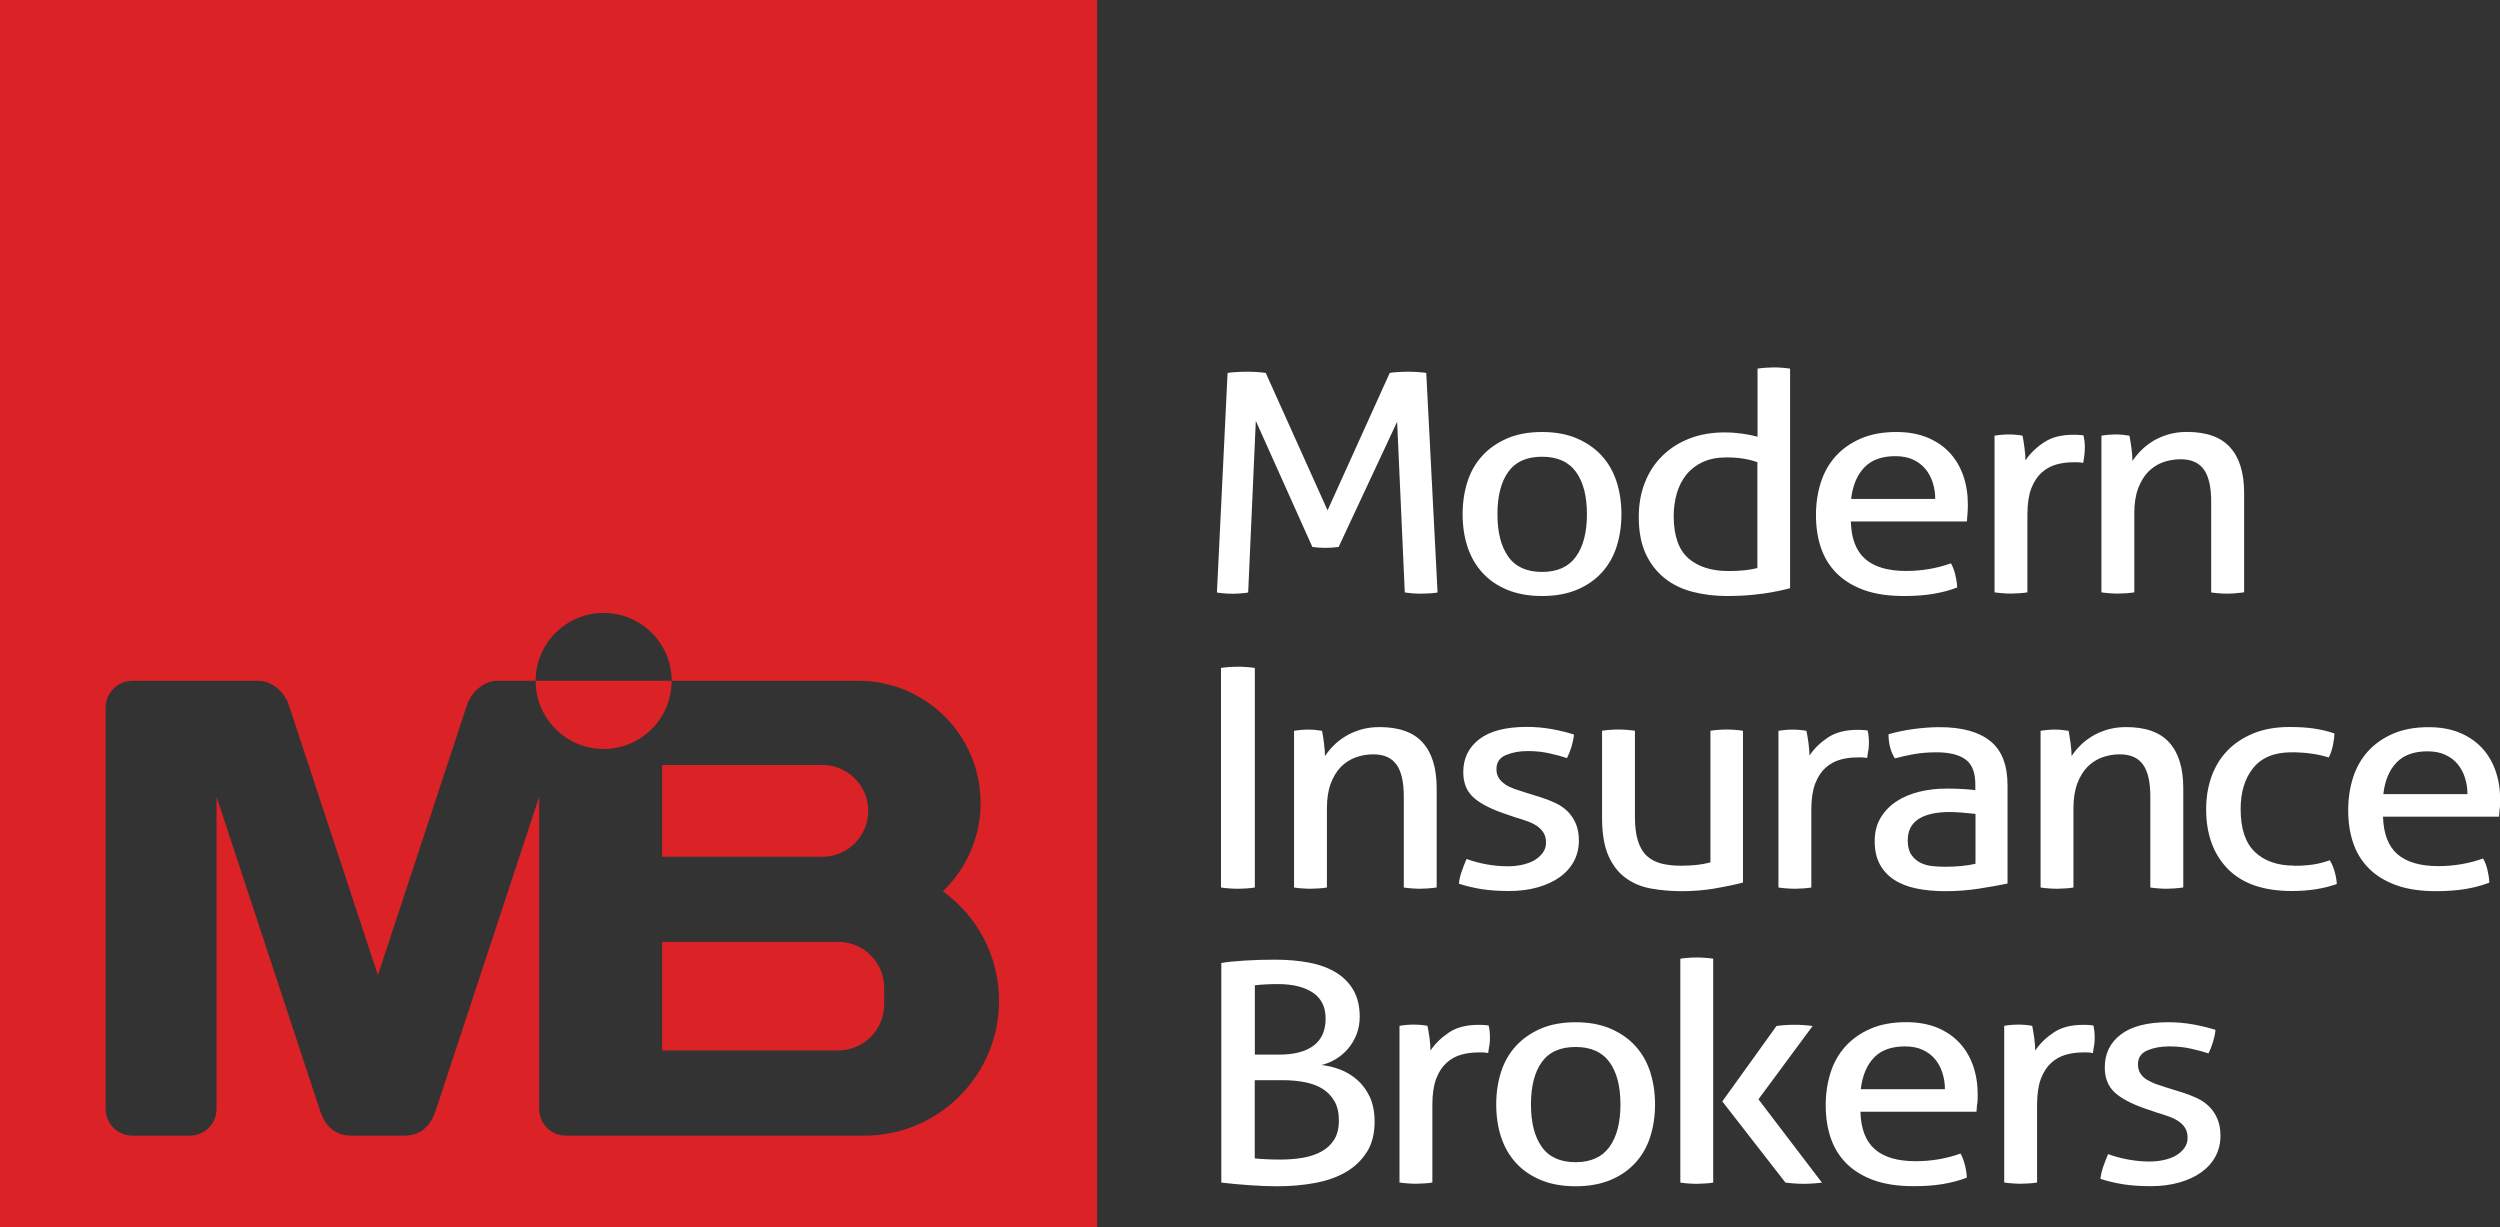 <?xml version="1.0" encoding="UTF-8"?>
<svg id="Layer_1" data-name="Layer 1" xmlns="http://www.w3.org/2000/svg" viewBox="0 0 307.29 150.82">
  <rect x="0" y="0" width="307.29" height="150.82" fill="#333333" stroke="none"/>
  <defs>
    <style>
      .cls-1 {
        fill: #db2226;
      }

      .cls-2 {
        fill: #fff;
      }
    </style>
  </defs>
  <g>
    <path class="cls-1" d="M103.04,115.78h-21.65v13.33h21.65c3.11,0,5.64-2.52,5.64-5.64v-2.06c0-3.11-2.52-5.64-5.64-5.64Z"/>
    <path class="cls-1" d="M106.72,99.67c0-3.11-2.52-5.64-5.64-5.64h-19.69v11.28h19.69c3.11,0,5.64-2.52,5.64-5.64Z"/>
    <path class="cls-1" d="M74.19,92.06c4.62,0,8.36-3.74,8.36-8.36,0,0,0-.01,0-.02h-16.71s0,.01,0,.02c0,4.62,3.74,8.36,8.36,8.36Z"/>
    <path class="cls-1" d="M0,0v150.82h134.85V0H0ZM106.2,139.59h-36.64c-1.82,0-3.29-1.47-3.29-3.29v-38.35l-12.74,38.63c-.68,2.03-2.03,3.01-3.84,3.01h-6.49c-1.82,0-3.16-.98-3.84-3.01l-12.74-38.63v38.35c0,1.82-1.47,3.29-3.29,3.29h-7.05c-1.82,0-3.29-1.47-3.29-3.29v-49.33c0-1.82,1.47-3.29,3.29-3.29h15.47c1.82,0,3.27,1.55,3.74,2.95l10.96,33.24,10.96-33.24c.46-1.4,1.92-2.95,3.74-2.95h4.69c0-4.61,3.75-8.34,8.36-8.34s8.35,3.73,8.36,8.34h22.95c8.3,0,15.02,6.72,15.02,15.02,0,4.27-1.78,8.12-4.64,10.85,4.18,3.01,6.91,7.92,6.91,13.46,0,9.16-7.42,16.58-16.58,16.58Z"/>
  </g>
  <path class="cls-2" d="M153.24,109.2c-.34.02-.7.04-1.08.04-.35,0-.71-.01-1.08-.04-.37-.03-.7-.06-1-.11v-26.99c.33-.05.67-.09,1.02-.11.35-.02.71-.04,1.06-.04s.71.01,1.06.04c.35.03.7.06,1.02.11v26.99c-.33.05-.66.09-1,.11h0ZM175.71,72.93c-.34.02-.69.04-1.04.04s-.7-.01-1.04-.04c-.34-.03-.66-.06-.96-.11l-.94-20.98-7.19,15.39c-.54.08-1.1.11-1.68.11-.52,0-1.04-.04-1.55-.11l-6.95-15.5-.94,21.1c-.3.05-.61.09-.94.11-.33.02-.64.04-.94.04-.35,0-.69-.01-1.02-.04-.33-.03-.64-.06-.94-.11l1.31-26.99c.33-.05.7-.09,1.12-.11.42-.02.82-.04,1.2-.04s.8.01,1.25.04c.45.03.82.06,1.12.11l7.6,16.89,7.64-16.89c.27-.05.61-.09,1.02-.11.41-.02.8-.04,1.19-.04.35,0,.75.01,1.18.04.44.03.8.06,1.1.11l1.39,26.99c-.33.05-.66.09-1,.11h0ZM198.71,67.18c-.39,1.23-1,2.29-1.82,3.19-.82.9-1.84,1.61-3.06,2.12-1.23.51-2.66.77-4.29.77s-3.06-.26-4.29-.77c-1.23-.51-2.25-1.22-3.06-2.12-.82-.9-1.42-1.96-1.82-3.19-.4-1.23-.59-2.55-.59-3.98s.2-2.75.59-3.98c.39-1.23,1-2.29,1.82-3.19.82-.9,1.84-1.61,3.06-2.14,1.23-.53,2.66-.79,4.29-.79s3.07.26,4.29.79c1.23.53,2.25,1.24,3.06,2.14.82.9,1.42,1.97,1.82,3.19.39,1.23.59,2.55.59,3.98s-.2,2.75-.59,3.98h0ZM193.71,58c-.9-1.24-2.29-1.86-4.17-1.86s-3.26.62-4.15,1.86c-.89,1.24-1.33,2.97-1.33,5.2s.44,3.97,1.33,5.22c.88,1.25,2.27,1.88,4.15,1.88s3.27-.63,4.17-1.88c.9-1.25,1.35-2.99,1.35-5.22s-.45-3.96-1.35-5.2h0ZM216.55,72.98c-1.28.19-2.71.28-4.29.28-1.47,0-2.87-.17-4.19-.51-1.32-.34-2.47-.89-3.45-1.67-.98-.78-1.76-1.78-2.33-3-.57-1.23-.86-2.74-.86-4.54,0-1.55.25-2.97.76-4.24.5-1.28,1.22-2.37,2.15-3.28.93-.91,2.04-1.62,3.33-2.12,1.29-.5,2.73-.75,4.31-.75.71,0,1.42.05,2.15.15.72.1,1.36.23,1.9.38v-8.37c.3-.05.64-.09,1.02-.11.38-.02.71-.04.98-.04.3,0,.63.01,1,.04.37.03.7.06,1,.11v26.99c-1.04.28-2.19.51-3.47.69h0ZM216.02,56.82c-.55-.2-1.13-.35-1.76-.45-.63-.1-1.31-.15-2.04-.15-1.12,0-2.08.19-2.9.56-.82.38-1.49.89-2.02,1.54-.53.65-.93,1.42-1.19,2.31-.26.89-.39,1.86-.39,2.91.03,2.38.64,4.08,1.84,5.11,1.2,1.03,2.83,1.54,4.9,1.54.71,0,1.36-.03,1.96-.09.6-.06,1.13-.16,1.59-.28v-12.99h0ZM241.84,63.11c-.03.39-.06.72-.08.99h-14.26c.05,2.1.65,3.64,1.78,4.62,1.13.98,2.8,1.46,5,1.46,1.94,0,3.77-.31,5.52-.94.22.37.39.83.53,1.37.13.54.22,1.07.24,1.6-.9.35-1.89.61-2.96.79-1.08.18-2.27.26-3.58.26-1.91,0-3.54-.24-4.9-.73-1.36-.49-2.49-1.18-3.37-2.06-.89-.89-1.53-1.94-1.94-3.15-.41-1.21-.61-2.55-.61-4s.2-2.76.59-4c.4-1.24,1-2.31,1.82-3.23.82-.91,1.85-1.64,3.09-2.18,1.24-.54,2.7-.81,4.39-.81,1.44,0,2.71.23,3.8.68,1.09.45,2,1.07,2.74,1.86.73.79,1.29,1.73,1.67,2.81.38,1.09.57,2.27.57,3.55,0,.35-.01.72-.04,1.11h0ZM237.57,59.32c-.21-.64-.51-1.19-.9-1.67-.39-.48-.9-.86-1.51-1.15-.61-.29-1.34-.43-2.19-.43-1.66,0-2.94.46-3.82,1.39-.89.93-1.42,2.21-1.62,3.87h10.34c0-.7-.1-1.37-.31-2.01h0ZM256.2,55.96c-.04.33-.09.64-.14.94-.22-.05-.44-.08-.67-.08h-.55c-.73,0-1.44.09-2.1.28-.67.19-1.27.52-1.8,1-.53.48-.95,1.13-1.27,1.95-.31.83-.47,1.89-.47,3.19v9.57c-.3.05-.63.09-1,.11-.37.02-.7.04-1,.04s-.63-.01-1-.04c-.37-.03-.71-.06-1.04-.11v-19.26c.3-.05.59-.09.86-.11.27-.02.56-.04.86-.04s.6.01.9.04c.3.03.57.06.82.11.08.37.16.87.24,1.48.08.61.12,1.13.12,1.56.57-.85,1.33-1.59,2.27-2.21.94-.63,2.14-.94,3.61-.94.22,0,.44,0,.67.02.23.01.43.03.59.06.05.23.09.46.12.71.03.25.04.51.04.79,0,.3-.02.61-.06.94h0ZM274.81,72.93c-.38.02-.72.04-1.02.04s-.63-.01-1-.04c-.37-.03-.7-.06-1-.11v-11.19c0-1.78-.3-3.08-.9-3.92-.6-.84-1.55-1.26-2.86-1.26-.76,0-1.49.13-2.17.37-.68.25-1.28.64-1.8,1.16-.52.53-.93,1.21-1.25,2.05-.31.84-.47,1.85-.47,3.02v9.76c-.3.05-.63.09-1,.11-.37.02-.7.04-1,.04s-.64-.01-1.02-.04c-.38-.03-.72-.06-1.02-.11v-19.26c.3-.05.59-.09.88-.11.28-.02.58-.04.88-.04s.58.01.84.04c.26.03.54.06.84.11.08.37.16.88.25,1.52.08.64.12,1.17.12,1.6.27-.43.62-.85,1.04-1.28.42-.43.91-.81,1.45-1.15.54-.34,1.17-.61,1.88-.83.71-.21,1.49-.32,2.33-.32,2.4,0,4.17.63,5.31,1.9,1.14,1.26,1.72,3.13,1.72,5.61v12.2c-.3.05-.64.09-1.02.11h0ZM175.57,109.2c-.38.02-.72.04-1.02.04s-.63-.01-1-.04c-.37-.03-.7-.06-1-.11v-11.19c0-1.78-.3-3.09-.9-3.92-.6-.84-1.55-1.26-2.86-1.26-.76,0-1.48.13-2.17.38-.68.25-1.28.64-1.8,1.16-.52.53-.93,1.21-1.25,2.05-.31.84-.47,1.85-.47,3.02v9.76c-.3.05-.63.09-1,.11-.37.02-.7.04-1,.04s-.64-.01-1.02-.04c-.38-.03-.72-.06-1.02-.11v-19.26c.3-.05.59-.09.88-.11.29-.03.58-.04.88-.04s.58.01.84.04c.26.03.54.06.84.11.08.38.16.88.24,1.52.08.64.12,1.17.12,1.59.27-.42.62-.85,1.04-1.28.42-.43.91-.81,1.45-1.14.54-.34,1.17-.61,1.88-.83.71-.21,1.48-.32,2.33-.32,2.4,0,4.17.63,5.31,1.9,1.14,1.26,1.72,3.14,1.72,5.61v12.2c-.3.05-.64.09-1.02.11h0ZM185,96.42c.33.21.7.39,1.12.54.42.15.88.3,1.37.45l1.8.56c.65.2,1.27.44,1.86.71.59.28,1.09.62,1.51,1.03.42.41.76.91,1.02,1.5.26.59.39,1.3.39,2.12,0,.93-.21,1.77-.61,2.53-.41.76-.99,1.42-1.74,1.95-.75.54-1.66.96-2.72,1.26-1.06.3-2.23.45-3.51.45s-2.45-.08-3.43-.24c-.98-.16-1.89-.38-2.74-.66.05-.5.17-1.01.35-1.52.18-.51.37-1.02.59-1.52.73.27,1.55.49,2.43.66.89.16,1.76.24,2.64.24.63,0,1.23-.06,1.8-.19.57-.13,1.07-.31,1.49-.56.42-.25.76-.56,1.02-.92.26-.36.39-.77.39-1.22,0-.5-.1-.91-.31-1.24-.2-.32-.48-.6-.82-.83-.34-.23-.73-.42-1.18-.58-.45-.16-.93-.32-1.45-.47l-1.43-.49c-1.74-.6-3.01-1.28-3.8-2.03-.79-.75-1.18-1.76-1.18-3.04,0-1.7.66-3.05,1.98-4.06,1.32-1,3.26-1.5,5.82-1.5,1.06,0,2.1.09,3.13.28,1.02.19,1.91.41,2.68.66-.05.5-.16,1-.31,1.5-.15.5-.33.96-.55,1.39-.6-.2-1.32-.39-2.15-.58-.83-.19-1.72-.28-2.68-.28-1.01,0-1.9.16-2.68.49-.78.33-1.16.9-1.16,1.73,0,.43.09.79.29,1.09.19.3.45.56.78.77h0ZM210.85,109.2c-1.32.22-2.69.34-4.11.34-1.34,0-2.6-.11-3.78-.32-1.18-.21-2.23-.64-3.13-1.3-.9-.65-1.61-1.56-2.13-2.74-.52-1.18-.78-2.73-.78-4.66v-10.7c.3-.05.64-.09,1.02-.11.38-.03.71-.04.98-.04.3,0,.64.01,1.02.04.38.03.72.06,1.02.11v10.55c0,1.2.12,2.2.37,2.98.25.79.61,1.41,1.1,1.86.49.45,1.09.76,1.8.94.71.18,1.53.26,2.45.26,1.39,0,2.57-.14,3.56-.41v-16.18c.3-.05.63-.09,1-.11.37-.03.7-.04,1-.04s.63.01,1,.04c.37.03.7.06,1,.11v18.66c-.95.25-2.09.49-3.41.71h0ZM229.64,92.23c-.04.33-.09.64-.14.94-.22-.05-.44-.07-.67-.07h-.55c-.74,0-1.44.09-2.1.28-.67.19-1.27.52-1.8,1-.53.48-.95,1.13-1.27,1.95-.31.83-.47,1.89-.47,3.19v9.57c-.3.05-.63.09-1,.11-.37.02-.7.04-1,.04s-.63-.01-1-.04c-.37-.03-.72-.06-1.04-.11v-19.26c.3-.05.59-.09.86-.11.27-.03.56-.04.86-.04s.6.01.9.04c.3.03.57.06.82.11.08.38.16.87.25,1.48.08.61.12,1.13.12,1.56.57-.85,1.33-1.59,2.27-2.22.94-.62,2.15-.94,3.62-.94.22,0,.44,0,.67.02.23.01.43.03.59.06.05.23.1.46.12.71.03.25.04.51.04.79,0,.3-.02.61-.06.94h0ZM243.31,109.22c-1.36.21-2.75.32-4.17.32-1.34,0-2.54-.11-3.62-.34-1.08-.22-1.99-.59-2.74-1.09-.75-.5-1.33-1.14-1.74-1.91-.41-.78-.61-1.71-.61-2.82s.24-2.02.71-2.83c.48-.81,1.12-1.49,1.94-2.03.82-.54,1.76-.94,2.82-1.2,1.06-.26,2.18-.39,3.35-.39.87,0,1.59.02,2.14.06.56.04,1.03.08,1.41.13v-.71c0-1.48-.41-2.5-1.23-3.08-.82-.58-2-.86-3.55-.86-.95,0-1.85.07-2.68.21-.83.14-1.64.32-2.43.54-.52-.83-.78-1.81-.78-2.97.93-.27,1.95-.49,3.07-.64,1.12-.15,2.19-.23,3.23-.23,2.72,0,4.79.57,6.21,1.71,1.42,1.14,2.12,2.96,2.12,5.46v12.05c-.95.2-2.11.41-3.47.62h0ZM242.82,100.04c-.41-.05-.93-.1-1.55-.15-.63-.05-1.16-.08-1.59-.08-1.69,0-2.98.29-3.86.86-.89.58-1.33,1.45-1.33,2.63,0,.75.15,1.34.45,1.77.3.43.67.75,1.12.98.45.22.95.36,1.49.41.55.05,1.06.08,1.55.08.63,0,1.27-.03,1.94-.09.67-.06,1.26-.16,1.78-.28v-6.12h0ZM267.33,109.2c-.38.02-.72.04-1.02.04s-.63-.01-1-.04c-.37-.03-.7-.06-1-.11v-11.19c0-1.78-.3-3.09-.9-3.92-.6-.84-1.55-1.26-2.86-1.26-.76,0-1.49.13-2.17.38-.68.25-1.28.64-1.8,1.16-.52.53-.93,1.21-1.25,2.05-.31.84-.47,1.85-.47,3.02v9.76c-.3.05-.63.09-1,.11-.37.02-.7.04-1,.04s-.64-.01-1.02-.04c-.38-.03-.72-.06-1.02-.11v-19.26c.3-.05.59-.09.88-.11.29-.03.58-.04.88-.04s.58.01.84.04c.26.03.54.06.84.11.08.38.16.88.25,1.52.08.64.12,1.17.12,1.59.27-.42.62-.85,1.04-1.28.42-.43.91-.81,1.45-1.14.54-.34,1.17-.61,1.88-.83.71-.21,1.48-.32,2.33-.32,2.4,0,4.17.63,5.31,1.9,1.14,1.26,1.72,3.14,1.72,5.61v12.2c-.3.05-.64.09-1.02.11h0ZM282,106.42c.82,0,1.57-.05,2.27-.15.69-.1,1.4-.28,2.1-.53.22.35.41.79.57,1.31.16.53.26,1.06.29,1.61-1.61.57-3.45.86-5.52.86-3.49,0-6.11-.91-7.88-2.72-1.77-1.82-2.66-4.26-2.66-7.34,0-1.43.22-2.75.65-3.98.44-1.23,1.08-2.29,1.94-3.19.86-.9,1.93-1.61,3.21-2.14,1.28-.53,2.76-.79,4.45-.79,1.14,0,2.15.06,3.02.19.87.13,1.7.33,2.49.6,0,.43-.06.92-.18,1.48-.12.56-.29,1.06-.51,1.48-1.34-.43-2.86-.64-4.58-.64-2.1,0-3.66.64-4.7,1.92-1.04,1.28-1.55,2.97-1.55,5.07,0,2.4.59,4.16,1.76,5.27,1.17,1.11,2.78,1.67,4.82,1.67h0ZM307.25,99.38c-.03.39-.05.72-.08,1h-14.26c.06,2.1.65,3.64,1.78,4.62,1.13.97,2.8,1.46,5,1.46,1.93,0,3.77-.31,5.52-.94.22.38.4.83.53,1.37.13.54.22,1.07.24,1.6-.9.35-1.89.61-2.96.79-1.08.17-2.27.26-3.57.26-1.91,0-3.54-.24-4.9-.73-1.36-.49-2.49-1.18-3.37-2.06-.89-.89-1.53-1.94-1.94-3.15-.41-1.21-.61-2.55-.61-4s.2-2.76.59-4c.39-1.24,1-2.31,1.82-3.23.82-.91,1.85-1.64,3.09-2.18,1.24-.54,2.7-.81,4.39-.81,1.44,0,2.71.23,3.8.68,1.09.45,2,1.07,2.74,1.86.74.79,1.29,1.73,1.68,2.82.38,1.09.57,2.27.57,3.55,0,.35-.01.72-.04,1.11h0ZM302.98,95.59c-.2-.64-.5-1.19-.9-1.67-.39-.48-.9-.86-1.51-1.14-.61-.29-1.34-.43-2.19-.43-1.66,0-2.94.46-3.82,1.39-.89.93-1.42,2.21-1.61,3.87h10.34c0-.7-.1-1.37-.31-2.01h0ZM168.01,141.59c-.63,1.01-1.48,1.83-2.55,2.46-1.08.63-2.34,1.08-3.8,1.35-1.46.28-3.02.41-4.68.41-1.03,0-2.17-.04-3.39-.13-1.23-.09-2.38-.19-3.47-.32v-26.99c.68-.13,1.63-.22,2.86-.3,1.23-.08,2.46-.11,3.72-.11,1.55,0,2.97.12,4.25.37,1.28.25,2.38.66,3.29,1.22.91.56,1.62,1.29,2.13,2.18.5.89.76,1.97.76,3.25,0,.78-.13,1.5-.39,2.16-.26.66-.61,1.25-1.04,1.76-.44.51-.94.94-1.51,1.28-.57.34-1.16.58-1.76.73.76.08,1.53.26,2.31.56.78.3,1.48.73,2.1,1.28.63.55,1.14,1.25,1.53,2.08.39.84.59,1.86.59,3.06,0,1.45-.31,2.68-.94,3.7h0ZM162.94,125.2c0-1.43-.52-2.49-1.57-3.19-1.05-.7-2.47-1.05-4.27-1.05-.55,0-1.07.01-1.57.04-.51.03-.93.06-1.29.11v8.52h2.98c1.85,0,3.27-.37,4.25-1.11.98-.74,1.47-1.85,1.47-3.32h0ZM164.04,135.39c-.35-.64-.84-1.15-1.45-1.54-.61-.39-1.34-.66-2.19-.83-.84-.16-1.76-.25-2.74-.25h-3.43v9.61c.38.05.86.09,1.45.11.59.03,1.16.04,1.74.04.98,0,1.9-.08,2.76-.23.86-.15,1.61-.41,2.27-.77.65-.36,1.17-.85,1.55-1.46.38-.61.57-1.4.57-2.35s-.18-1.71-.53-2.35h0ZM183.06,128.5c-.04.32-.09.64-.14.94-.22-.05-.44-.08-.67-.08h-.55c-.73,0-1.44.09-2.1.28-.67.19-1.27.52-1.8,1-.53.48-.95,1.12-1.27,1.95-.31.83-.47,1.89-.47,3.19v9.57c-.3.05-.63.09-1,.11-.37.02-.7.04-1,.04s-.63-.01-1-.04c-.37-.03-.72-.06-1.04-.11v-19.26c.3-.05.59-.09.86-.11.27-.02.56-.04.86-.04s.6.01.9.04c.3.03.57.06.82.11.08.38.16.87.25,1.48.08.61.12,1.13.12,1.56.57-.85,1.33-1.59,2.27-2.22.94-.63,2.15-.94,3.62-.94.22,0,.44,0,.67.02.23.01.43.03.59.06.05.23.1.46.12.71.03.25.04.51.04.79,0,.3-.02.61-.06.94h0ZM202.84,139.73c-.39,1.23-1,2.29-1.82,3.19-.82.9-1.84,1.61-3.06,2.12-1.23.51-2.66.77-4.29.77s-3.07-.26-4.29-.77-2.25-1.22-3.06-2.12c-.82-.9-1.42-1.96-1.82-3.19-.4-1.23-.59-2.55-.59-3.98s.2-2.75.59-3.98c.39-1.23,1-2.29,1.82-3.19.82-.9,1.84-1.61,3.06-2.14,1.23-.53,2.66-.79,4.29-.79s3.06.26,4.29.79c1.23.53,2.25,1.24,3.06,2.14.82.9,1.42,1.96,1.82,3.19.39,1.23.59,2.55.59,3.98s-.2,2.75-.59,3.98h0ZM197.83,130.55c-.9-1.24-2.29-1.86-4.17-1.86s-3.26.62-4.15,1.86c-.89,1.24-1.33,2.97-1.33,5.2s.44,3.97,1.33,5.22c.88,1.25,2.27,1.88,4.15,1.88s3.27-.63,4.17-1.88c.9-1.25,1.35-2.99,1.35-5.22s-.45-3.96-1.35-5.2h0ZM223.94,145.36c-.38.05-.75.09-1.1.11-.35.02-.72.04-1.1.04s-.76-.01-1.14-.04c-.38-.03-.76-.06-1.14-.11l-7.76-9.98,6.66-9.27c.35-.05.71-.09,1.06-.11.35-.02.72-.04,1.1-.04.41,0,.8.01,1.16.04.37.03.74.06,1.12.11l-6.66,9.01,7.81,10.25h0ZM208.54,145.51c-.3,0-.63-.01-1-.04-.37-.03-.7-.06-1-.11v-27.52c.3-.05.63-.09,1-.11.37-.03.7-.04,1-.04s.64.01,1.02.04c.38.02.72.06,1.02.11v27.52c-.3.05-.64.09-1.02.11-.38.02-.72.04-1.02.04h0ZM243.02,135.65c-.03.39-.05.72-.08,1h-14.26c.05,2.1.65,3.64,1.78,4.62,1.13.98,2.8,1.46,5,1.46,1.93,0,3.77-.31,5.52-.94.22.38.39.83.53,1.37.14.54.22,1.07.25,1.59-.9.35-1.89.61-2.96.79-1.08.18-2.27.26-3.57.26-1.91,0-3.54-.24-4.9-.73-1.36-.49-2.49-1.18-3.37-2.06-.89-.89-1.53-1.94-1.94-3.15-.41-1.21-.61-2.55-.61-4s.2-2.76.59-4c.39-1.24,1-2.31,1.82-3.23.82-.91,1.85-1.64,3.09-2.18,1.24-.54,2.7-.81,4.39-.81,1.44,0,2.71.23,3.8.67,1.09.45,2,1.07,2.74,1.86.74.79,1.29,1.73,1.68,2.81.38,1.09.57,2.27.57,3.55,0,.35-.01.72-.04,1.11h0ZM238.75,131.86c-.2-.64-.5-1.19-.9-1.67-.4-.48-.9-.86-1.51-1.14-.61-.29-1.34-.43-2.19-.43-1.66,0-2.94.46-3.82,1.39-.88.93-1.42,2.22-1.61,3.87h10.34c0-.7-.1-1.37-.31-2.01h0ZM257.39,128.5c-.04.32-.09.64-.14.94-.22-.05-.44-.08-.67-.08h-.55c-.73,0-1.44.09-2.1.28-.67.19-1.27.52-1.8,1-.53.48-.95,1.12-1.27,1.95-.31.83-.47,1.89-.47,3.19v9.57c-.3.05-.63.09-1,.11-.37.02-.7.04-1,.04s-.63-.01-1-.04c-.37-.03-.71-.06-1.04-.11v-19.26c.3-.05.58-.09.86-.11.27-.02.56-.04.86-.04s.6.01.9.04c.3.03.57.06.82.11.08.38.16.87.25,1.48.08.61.12,1.13.12,1.56.57-.85,1.33-1.59,2.27-2.22.94-.63,2.15-.94,3.62-.94.22,0,.44,0,.67.02.23.01.43.03.59.06.05.23.1.46.12.71.03.25.04.51.04.79,0,.3-.02.61-.06.94h0ZM263.86,132.69c.33.21.7.39,1.12.55.42.15.88.3,1.37.45l1.8.56c.65.2,1.27.44,1.86.71.59.27,1.09.62,1.51,1.03.42.41.76.91,1.02,1.5.26.59.39,1.3.39,2.12,0,.93-.2,1.77-.61,2.53-.41.76-.99,1.41-1.74,1.95-.75.54-1.66.96-2.72,1.26-1.06.3-2.23.45-3.51.45s-2.45-.08-3.43-.24c-.98-.16-1.89-.38-2.74-.66.05-.5.17-1.01.35-1.52.18-.51.37-1.02.59-1.52.73.28,1.55.49,2.43.66.89.16,1.76.25,2.64.25.63,0,1.23-.06,1.8-.19.57-.13,1.07-.31,1.49-.56.42-.25.76-.56,1.02-.92.26-.36.39-.77.39-1.22,0-.5-.1-.91-.31-1.24-.2-.33-.48-.6-.82-.83-.34-.22-.74-.42-1.19-.58-.45-.16-.93-.32-1.45-.47l-1.43-.49c-1.74-.6-3.01-1.28-3.8-2.03-.79-.75-1.18-1.77-1.18-3.04,0-1.7.66-3.05,1.98-4.05,1.32-1,3.26-1.5,5.82-1.5,1.06,0,2.1.09,3.13.28,1.02.19,1.91.41,2.68.66-.05.5-.16,1-.31,1.5-.15.5-.33.96-.55,1.39-.6-.2-1.32-.39-2.15-.58-.83-.19-1.72-.28-2.68-.28-1.01,0-1.9.16-2.68.49-.78.33-1.16.9-1.16,1.73,0,.43.1.79.29,1.09.19.3.45.56.78.77h0Z"/>
</svg>